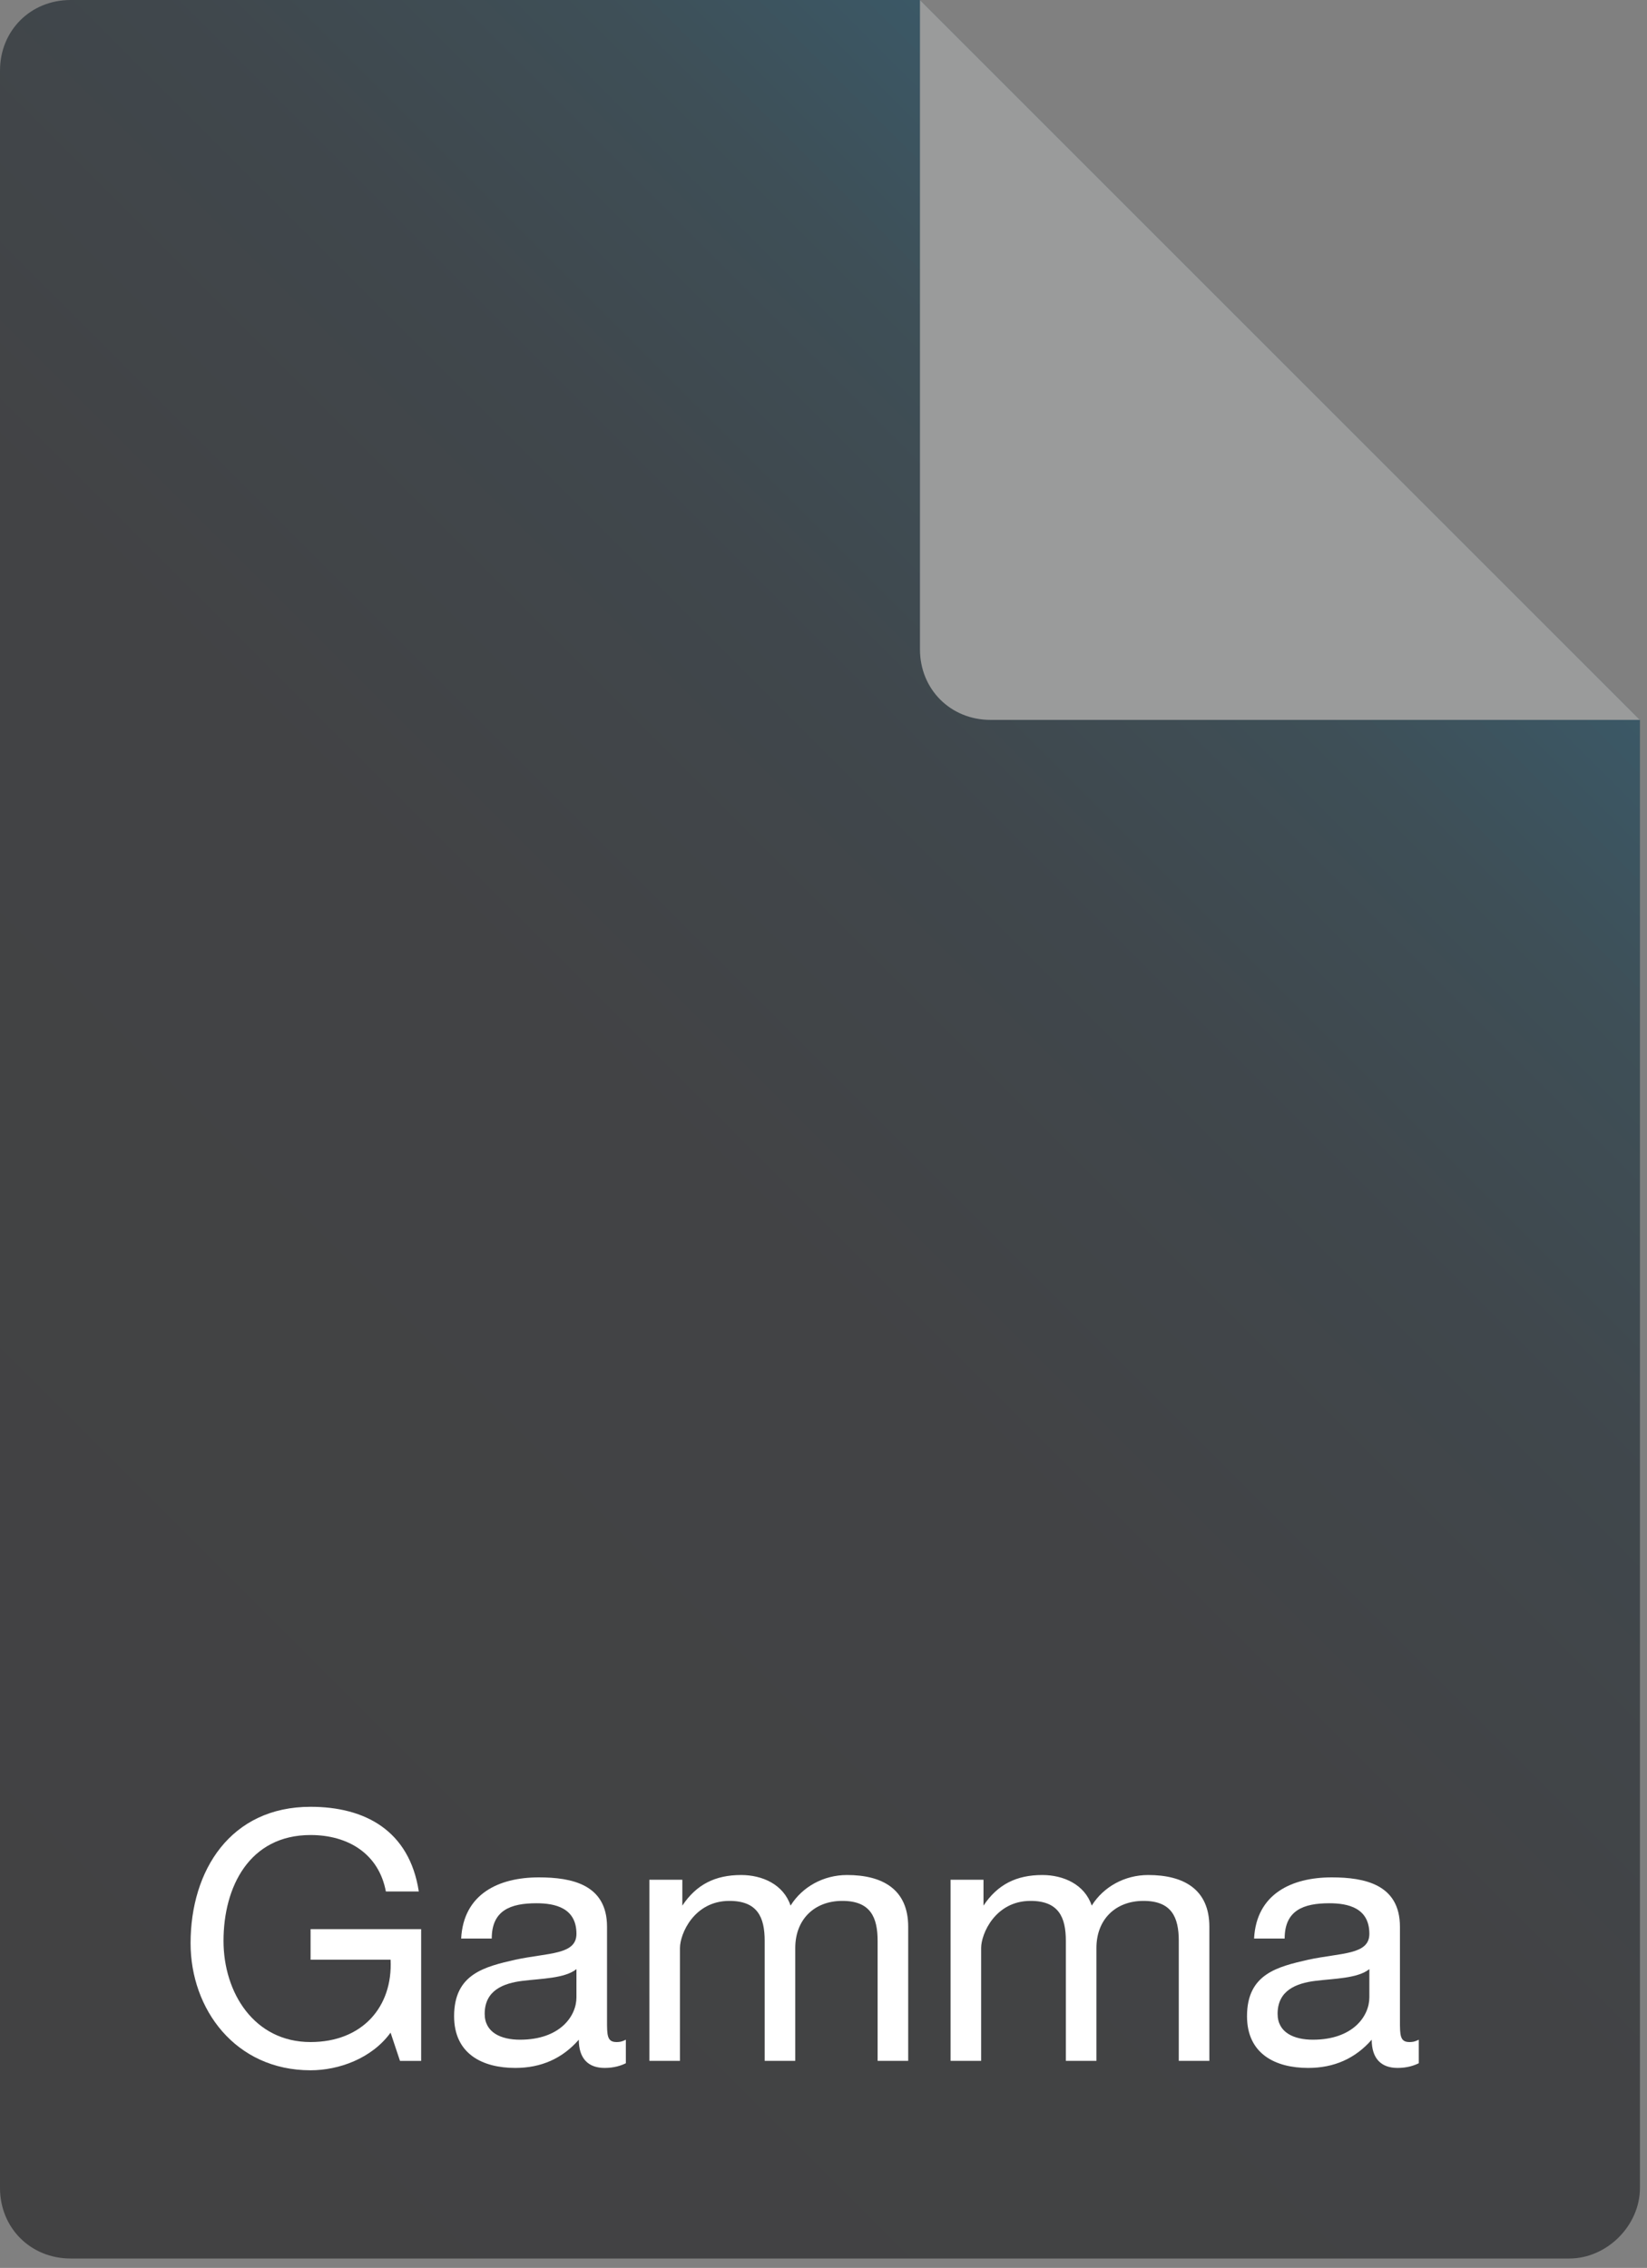 <?xml version="1.0" encoding="utf-8"?>
<!-- Generator: Adobe Illustrator 27.2.0, SVG Export Plug-In . SVG Version: 6.00 Build 0)  -->
<svg version="1.1" id="Ebene_1" xmlns="http://www.w3.org/2000/svg" xmlns:xlink="http://www.w3.org/1999/xlink" x="0px" y="0px"
	 viewBox="0 0 70 96.4" style="enable-background:new 0 0 70 96.4;" xml:space="preserve">
<rect x="0" y="0" width="70" height="96.4" fill="#808080" stroke="none"/>
<style type="text/css">
	.st0{fill:url(#SVGID_1_);}
	.st1{fill:#9A9B9B;}
	.st2{fill:#FFFFFF;}
</style>
<linearGradient id="SVGID_1_" gradientUnits="userSpaceOnUse" x1="60.956" y1="76.144" x2="-5.731" y2="9.456" gradientTransform="matrix(1 0 0 -1 0 98)">
	<stop  offset="0" style="stop-color:#3B5866"/>
	<stop  offset="0.103" style="stop-color:#3E4F57"/>
	<stop  offset="0.245" style="stop-color:#40474C"/>
	<stop  offset="0.445" style="stop-color:#424345"/>
	<stop  offset="1" style="stop-color:#424243"/>
</linearGradient>
<path class="st0" d="M66.7,96H3c-1.7,0-3-1.3-3-3V3c0-1.7,1.3-3,3-3h36.1l30.6,30.6V93C69.7,94.6,68.3,96,66.7,96z"/>
<path class="st1" d="M69.7,30.6H42.1c-1.7,0-3-1.3-3-3V0L69.7,30.6z"/>
<g>
	<path class="st2" d="M16.6,86.4c-0.8,1.1-2.2,1.6-3.4,1.6c-3.2,0-5.1-2.6-5.1-5.4c0-3.1,1.7-5.8,5.1-5.8c2.3,0,4.2,1,4.6,3.6h-1.4
		c-0.3-1.6-1.6-2.4-3.2-2.4c-2.6,0-3.7,2.2-3.7,4.5c0,2.2,1.3,4.3,3.7,4.3c2.2,0,3.5-1.5,3.4-3.5h-3.4V82h4.7v5.6H17L16.6,86.4z"/>
	<path class="st2" d="M26.6,87.7c-0.2,0.1-0.5,0.2-0.9,0.2c-0.7,0-1.1-0.4-1.1-1.2c-0.7,0.8-1.6,1.2-2.7,1.2c-1.4,0-2.6-0.6-2.6-2.2
		c0-1.8,1.3-2.1,2.6-2.4c1.4-0.3,2.6-0.2,2.6-1.1c0-1.1-0.9-1.3-1.7-1.3c-1.1,0-1.9,0.3-1.9,1.5h-1.3c0.1-1.9,1.6-2.6,3.3-2.6
		c1.4,0,2.9,0.3,2.9,2.1v4c0,0.6,0,0.9,0.4,0.9c0.1,0,0.2,0,0.4-0.1C26.6,86.7,26.6,87.7,26.6,87.7z M24.5,83.7
		c-0.5,0.4-1.5,0.4-2.3,0.5s-1.6,0.4-1.6,1.4c0,0.8,0.7,1.1,1.5,1.1c1.7,0,2.4-1,2.4-1.8V83.7z"/>
	<path class="st2" d="M27.8,79.9H29V81l0,0c0.6-0.9,1.4-1.3,2.5-1.3c0.9,0,1.8,0.4,2.1,1.3c0.5-0.8,1.4-1.3,2.4-1.3
		c1.5,0,2.6,0.6,2.6,2.2v5.7h-1.3v-5.1c0-1-0.3-1.7-1.5-1.7s-2,0.8-2,2v4.8h-1.3v-5.1c0-1-0.3-1.7-1.5-1.7c-1.5,0-2.1,1.4-2.1,2v4.8
		h-1.3v-7.7H27.8z"/>
	<path class="st2" d="M40.6,79.9h1.2V81l0,0c0.6-0.9,1.4-1.3,2.5-1.3c0.9,0,1.8,0.4,2.1,1.3c0.5-0.8,1.4-1.3,2.4-1.3
		c1.5,0,2.6,0.6,2.6,2.2v5.7h-1.3v-5.1c0-1-0.3-1.7-1.5-1.7s-2,0.8-2,2v4.8h-1.3v-5.1c0-1-0.3-1.7-1.5-1.7c-1.5,0-2.1,1.4-2.1,2v4.8
		h-1.3v-7.7H40.6z"/>
	<path class="st2" d="M60.3,87.7c-0.2,0.1-0.5,0.2-0.9,0.2c-0.7,0-1.1-0.4-1.1-1.2c-0.7,0.8-1.6,1.2-2.7,1.2c-1.4,0-2.6-0.6-2.6-2.2
		c0-1.8,1.3-2.1,2.6-2.4c1.4-0.3,2.6-0.2,2.6-1.1c0-1.1-0.9-1.3-1.7-1.3c-1.1,0-1.9,0.3-1.9,1.5h-1.3c0.1-1.9,1.6-2.6,3.3-2.6
		c1.4,0,2.9,0.3,2.9,2.1v4c0,0.6,0,0.9,0.4,0.9c0.1,0,0.2,0,0.4-0.1V87.7z M58.2,83.7c-0.5,0.4-1.5,0.4-2.3,0.5s-1.6,0.4-1.6,1.4
		c0,0.8,0.7,1.1,1.5,1.1c1.7,0,2.4-1,2.4-1.8C58.2,84.9,58.2,83.7,58.2,83.7z"/>
</g>
</svg>
